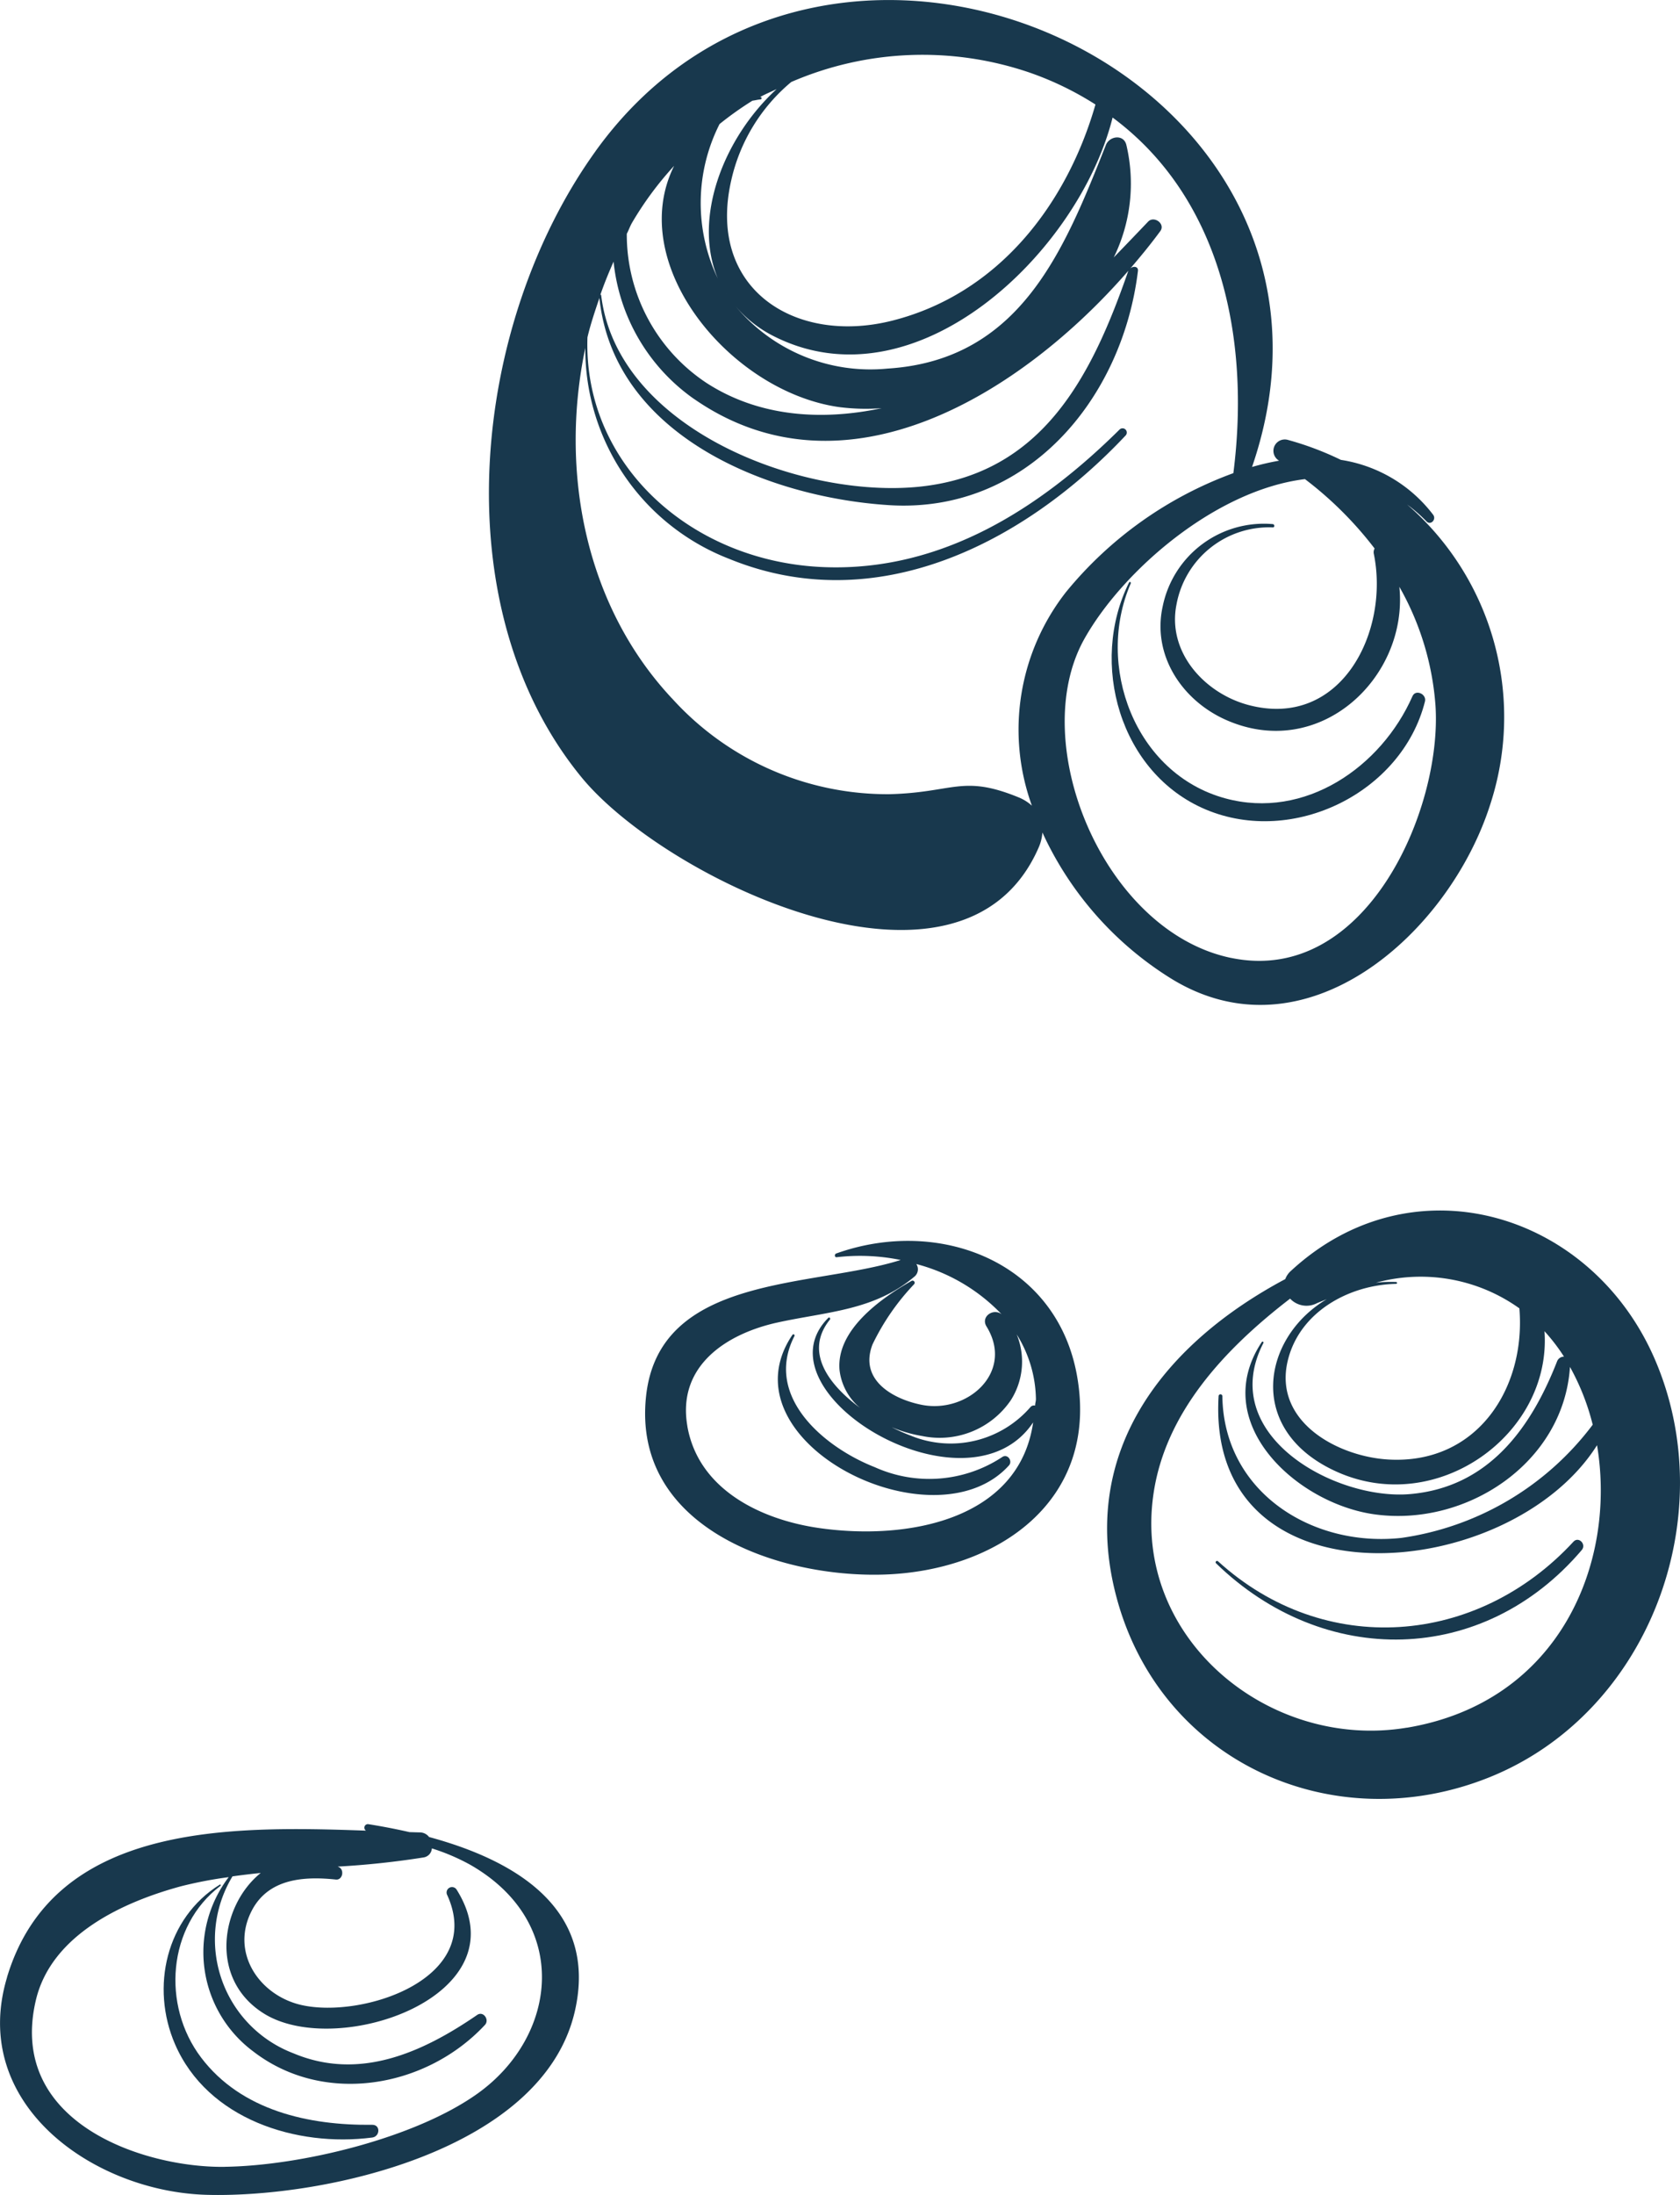 <svg id="Groupe_66" data-name="Groupe 66" xmlns="http://www.w3.org/2000/svg" xmlns:xlink="http://www.w3.org/1999/xlink" width="130.241" height="170.032" viewBox="0 0 130.241 170.032">
  <defs>
    <clipPath id="clip-path">
      <rect id="Rectangle_40" data-name="Rectangle 40" width="130.241" height="170.032" fill="#18384d"/>
    </clipPath>
  </defs>
  <g id="Groupe_64" data-name="Groupe 64" clip-path="url(#clip-path)">
    <path id="Tracé_3457" data-name="Tracé 3457" d="M84.058,11.728c18.323-25.5,61.3-5.78,50.908,24.446a20.187,20.187,0,0,1,2.094-.486l-.03-.021a.881.881,0,0,1,.676-1.6,23.7,23.7,0,0,1,4.147,1.558A11.091,11.091,0,0,1,149,39.869c.282.36-.181.865-.516.517a11.919,11.919,0,0,0-1.493-1.3,21.768,21.768,0,0,1,6.451,23.2c-3.178,10.032-14.388,20.021-24.852,13.458a26.139,26.139,0,0,1-9.876-11.254,3.535,3.535,0,0,1-.295,1.176c-5.939,13.587-28.969,2.421-35.424-5.438-10.882-13.249-8.5-35.192,1.066-48.5M96.233,7.8a25.873,25.873,0,0,0-2.548,1.809,13.546,13.546,0,0,0-.135,11.968c-1.951-4.65.408-10.858,4.56-14.678-.428.208-.869.387-1.287.619l.032,0a.091.091,0,0,1,0,.182c-.221.02-.408.075-.622.1m-6.067,5.044a25.74,25.74,0,0,0-3.272,4.422c-.154.269-.254.57-.4.844a13.78,13.78,0,0,0,6.174,11.551c4.091,2.648,8.957,2.941,13.588,1.959a16.147,16.147,0,0,1-3.367-.094C94.48,30.29,86.371,20.457,90.166,12.841m4.083,9.971c-.121-.189-.226-.383-.329-.578.111.191.207.392.329.578m-2.543,8.094a14.812,14.812,0,0,1-6.236-10.64c-.372.842-.719,1.684-1.02,2.557.023.014.055.017.058.051,1.253,10.377,15.558,15.782,24.7,14.826,9.541-1,13.344-8.589,16.167-16.724-8.2,9.444-21.924,18.068-33.666,9.929M99.243,6.351a13.868,13.868,0,0,0-4.657,7.642c-1.9,8.386,4.961,12.744,12.483,10.847,8.211-2.071,13.526-8.982,15.758-16.744a24.256,24.256,0,0,0-5.113-2.476,25.67,25.67,0,0,0-18.471.731m34.111,67.857c10.43,2.151,16.365-11.5,15.833-19.55a21.778,21.778,0,0,0-2.8-9.2c.713,7.018-6.18,13.551-13.465,10.3-3.4-1.519-5.723-5.022-4.879-8.8A8.008,8.008,0,0,1,136.57,40.6c.16.018.167.265,0,.256a7.292,7.292,0,0,0-7.459,5.962c-.746,3.707,2.184,6.9,5.589,7.8,7.185,1.893,10.954-5.722,9.7-11.744a.6.6,0,0,1,.068-.382,28.387,28.387,0,0,0-5.4-5.377c-6.947.851-14.126,7.1-17.086,12.351-4.542,8.052,1.477,22.705,11.372,24.745M89.98,54.083a22.525,22.525,0,0,0,16.86,7.441c4.986-.123,5.655-1.53,9.982.226a3.544,3.544,0,0,1,1.078.664,17.276,17.276,0,0,1,2.653-16.561,30.061,30.061,0,0,1,12.965-9.2c1.346-10.558-1.02-21.359-9.362-27.549-2.605,10.421-15.265,22.629-26.383,16.881a9.351,9.351,0,0,1-2.839-2.259,13.594,13.594,0,0,0,11.775,4.826c10.305-.647,13.7-9.183,16.928-17.322.275-.695,1.378-.862,1.586,0a13,13,0,0,1-.977,8.711q1.34-1.383,2.662-2.771c.461-.482,1.359.168.947.731-.716.977-1.52,1.961-2.364,2.94.2-.252.677-.239.629.149-1.223,10.006-8.67,18.832-19.333,18.14-9.542-.619-21.32-5.479-22.416-16.047-.339,1.005-.682,2.011-.927,3.047-.334,9.884,8.09,17.443,18.416,17.806,9.051.319,16.651-4.533,22.842-10.668a.329.329,0,0,1,.465.465c-7.841,8.329-19.317,14.221-30.733,9.561A17.445,17.445,0,0,1,83.277,26.956c-2,9.5-.043,19.912,6.7,27.128" transform="translate(-37.902 0.001)" fill="#18384d"/>
    <path id="Tracé_3458" data-name="Tracé 3458" d="M278.319,535.814a15.7,15.7,0,0,0-4.966-.216c-.173.022-.184-.235-.039-.287,7.931-2.843,17.084.579,18.671,9.471,1.733,9.718-6.191,15.115-14.957,15.4-8.167.265-19.537-3.612-18.454-13.8,1.01-9.5,12.924-8.408,19.745-10.57m8.99,5.766a5.562,5.562,0,0,1-.457,5.1,6.678,6.678,0,0,1-6.865,2.773,10.49,10.49,0,0,1-2.381-.689,14.553,14.553,0,0,0,1.477.654,8.177,8.177,0,0,0,9.305-2.222.359.359,0,0,1,.349-.1c0-.189.066-.334.062-.529a9.708,9.708,0,0,0-1.49-4.987m-.749-1.038a4.581,4.581,0,0,1,.625.813c-.188-.286-.409-.547-.625-.813M261.778,548.7c.867,4.929,5.75,7.238,10.206,7.878,6.822.98,15.511-.6,16.6-8.185C283.5,556,266.942,546.083,272.7,540.3c.085-.086.2.039.129.129-2.016,2.5-.1,5.044,2.336,6.84a4.489,4.489,0,0,1-1.589-2.916c-.285-3.122,3.224-5.575,5.577-6.919a.165.165,0,0,1,.2.258,18.2,18.2,0,0,0-3.224,4.667c-1.059,2.755,1.584,4.232,3.817,4.675,3.532.7,7.207-2.528,5.022-6.072-.471-.763.534-1.443,1.171-.943a14.063,14.063,0,0,0-6.614-3.893.731.731,0,0,1-.118.953c-3.126,2.655-6.743,2.725-10.627,3.574-3.983.872-7.819,3.369-7,8.041" transform="translate(-208.49 -438.204)" fill="#18384d"/>
    <path id="Tracé_3459" data-name="Tracé 3459" d="M13.815,526.561a1.576,1.576,0,0,1,.411-.61c9.445-8.765,23.348-4.6,28.265,6.882,5.2,12.141-.484,27.367-12.874,32.331C17.493,570.02,4.056,563.942.7,551.09-2.28,539.7,4.689,531.418,13.815,526.561m7.035.28a10.326,10.326,0,0,1,1.555-.056.073.073,0,0,1,0,.146c-3.629.073-7.49,2.156-8.4,5.961-1.124,4.722,3.883,7.417,7.795,7.646,6.9.4,10.677-5.543,10.164-11.71a13.162,13.162,0,0,0-11.118-1.987m2.388,34.476c11.88-1.982,16.275-12.807,14.75-21.886-6.832,10.81-30.319,12.728-29.338-3.8a.146.146,0,0,1,.292,0c.1,7.407,6.932,11.729,13.868,10.981a22.5,22.5,0,0,0,14.843-8.77,18.284,18.284,0,0,0-1.763-4.476c-.49,7.449-8.052,12.423-15.183,11.415-6.015-.851-12.853-7.089-8.711-13.34a.073.073,0,0,1,.126.074c-3.685,7.144,5.6,12.206,11.381,11.7,6.06-.526,9.355-5.08,11.395-10.3a.574.574,0,0,1,.528-.348,14.83,14.83,0,0,0-1.512-1.97c.572,7.938-8.282,14.41-16.11,10.886-7.076-3.184-5.8-10.386-.769-13.366-.288.123-.567.22-.86.358a1.743,1.743,0,0,1-1.981-.4c-5.1,3.919-9.7,8.855-10.6,15.185-1.6,11.181,9.022,19.823,19.649,18.051" transform="translate(85.825 -427.472)" fill="#18384d"/>
    <path id="Tracé_3460" data-name="Tracé 3460" d="M475.048,797.3c3.6-11.967,17.274-11.732,27.83-11.358a.273.273,0,0,1,.191-.5c1.016.161,2.09.365,3.18.614.276.008.565.018.833.023a.9.9,0,0,1,.686.356c6.581,1.78,13.138,5.505,11.3,13.505-2.476,10.754-19.341,14.471-28.548,14.214-8.758-.245-18.426-7.024-15.468-16.849m16.861,14.678c5.887-.077,14.769-2.208,19.619-5.676,6.185-4.422,7.291-13.2-.547-17.707a16.113,16.113,0,0,0-3-1.283.758.758,0,0,1-.639.7,65.912,65.912,0,0,1-6.663.71c.039.021.076.028.115.049.42.234.26,1.009-.258.954-2.458-.261-5.213-.086-6.508,2.393-1.707,3.267.587,6.6,3.861,7.332,4.73,1.062,14.242-2.045,11.28-8.528a.421.421,0,0,1,.726-.424c5.17,8.224-9.2,13.137-14.9,9.629-4.339-2.671-3.391-8.409-.281-10.912q-1.1.111-2.19.264a9.437,9.437,0,0,0,4.709,13.7c5.12,2.156,10-.042,14.263-2.967.477-.327.967.379.6.775-4.547,4.878-12.482,6.284-17.965,2.052a9.581,9.581,0,0,1-1.9-13.5,32.7,32.7,0,0,0-3.67.7c-4.445,1.2-10.092,3.731-11.286,8.858-2.215,9.505,8.429,12.966,14.636,12.884" transform="translate(-474.505 -644.125)" fill="#18384d"/>
    <path id="Tracé_3461" data-name="Tracé 3461" d="M111.281,250.7c-2.763,6.342.3,14.736,7.326,16.652,6.174,1.683,12.1-2.433,14.515-7.915.248-.563,1.111-.155.968.408-1.781,7.066-10.209,11.213-16.974,8.379-6.706-2.81-9.074-11.371-5.962-17.6.043-.086.163-.011.126.074" transform="translate(-23.62 -205.505)" fill="#18384d"/>
    <path id="Tracé_3462" data-name="Tracé 3462" d="M69.421,663.19c.4-.436,1.023.2.646.646-7.647,8.984-19.994,9.151-28.356,1.026-.1-.1.051-.25.155-.155,8.251,7.5,20.076,6.583,27.556-1.517" transform="translate(52.559 -543.758)" fill="#18384d"/>
    <path id="Tracé_3463" data-name="Tracé 3463" d="M289.872,574.722c-2.4,4.691,2.328,8.624,6.233,10.154a10.275,10.275,0,0,0,9.885-.792c.414-.271.818.319.509.66-5.819,6.421-22.349-1.873-16.785-10.116a.091.091,0,0,1,.158.093" transform="translate(-228.285 -471.215)" fill="#18384d"/>
    <path id="Tracé_3464" data-name="Tracé 3464" d="M565.277,811.485c.061-.038.11.053.055.094-4.125,3.127-4.561,9.272-1.5,13.305,3.119,4.115,8.358,5.265,13.266,5.208.654-.008.609.907,0,.986-5.855.761-12.765-1.406-15.287-7.225-1.917-4.423-.695-9.781,3.47-12.369" transform="translate(-548.24 -665.487)" fill="#18384d"/>
  </g>
</svg>
